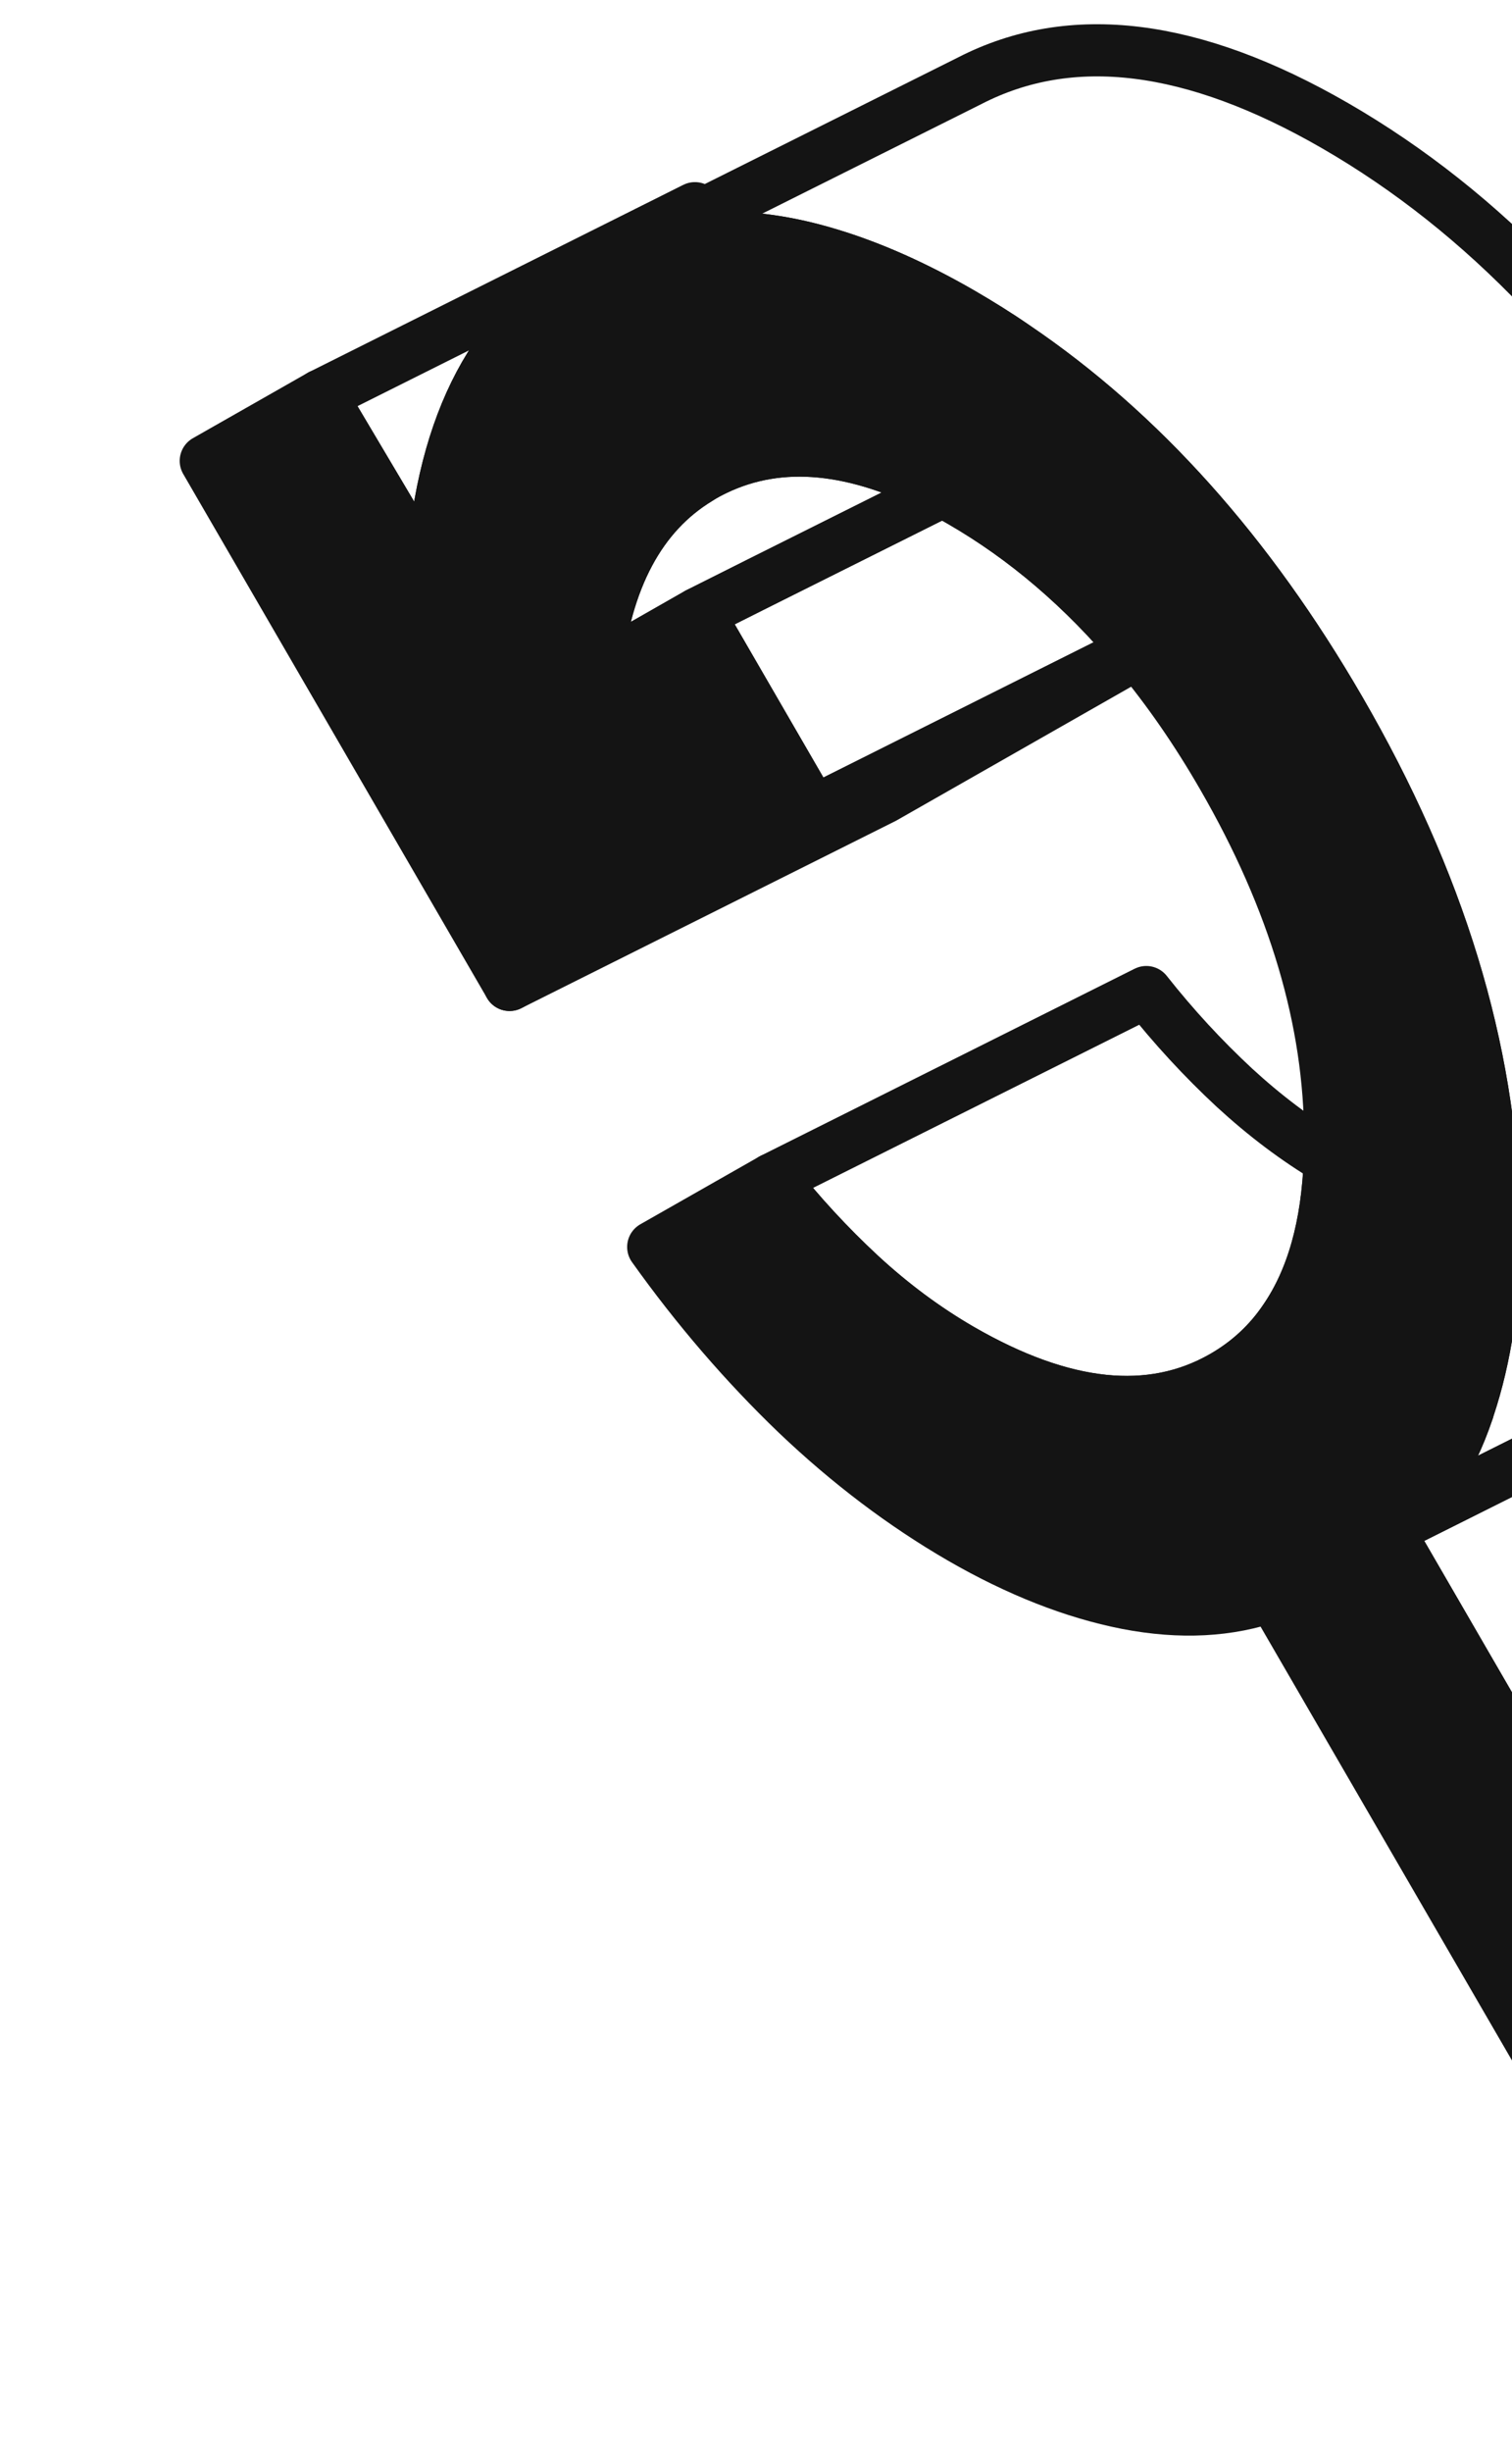 <?xml version="1.0" encoding="UTF-8"?> <svg xmlns="http://www.w3.org/2000/svg" width="58" height="94" viewBox="0 0 58 94" fill="none"><path d="M71.332 89.885L66.926 92.396L48.822 61.175C47.143 61.771 45.285 61.864 43.233 61.469C41.188 61.068 39.064 60.235 36.861 58.965C34.658 57.688 32.556 56.102 30.561 54.201C28.573 52.292 26.736 50.161 25.057 47.807L29.621 45.21C30.668 46.537 31.795 47.757 33.001 48.876C34.213 49.996 35.498 50.95 36.861 51.739C40.793 54.007 44.144 54.358 46.9 52.787C47.868 52.234 48.672 51.495 49.289 50.577C50.344 49.041 50.918 46.996 51.011 44.449C51.018 44.191 51.025 43.925 51.025 43.66C51.025 39.139 49.648 34.511 46.9 29.761C45.895 28.017 44.804 26.445 43.635 25.039C43.606 25.003 43.584 24.974 43.556 24.939C41.554 22.549 39.322 20.64 36.861 19.22C36.624 19.083 36.394 18.954 36.158 18.832C32.828 17.089 29.929 16.809 27.454 17.993C27.231 18.1 27.009 18.215 26.801 18.352C24.555 19.715 23.234 22.19 22.847 25.764L26.786 23.518L31.192 31.124L19.546 37.761L7.893 17.67L12.306 15.158L16.554 22.312C16.855 16.586 18.764 12.676 22.294 10.588C22.474 10.473 22.66 10.372 22.847 10.272C24.246 9.554 25.739 9.167 27.332 9.116C28.745 9.059 30.252 9.274 31.831 9.755C33.424 10.236 35.103 10.982 36.861 11.994C37.564 12.403 38.26 12.833 38.935 13.3C43.764 16.572 47.911 21.207 51.384 27.199C55.202 33.779 57.175 40.237 57.311 46.566C57.326 46.81 57.326 47.047 57.326 47.291C57.326 49.773 56.996 52.012 56.335 53.992C56.328 54.036 56.314 54.072 56.3 54.107C55.618 56.124 54.599 57.638 53.236 58.657L71.332 89.885Z" fill="#141414" stroke="#141414" stroke-width="2" stroke-linecap="round" stroke-linejoin="round"></path><path d="M26.829 8.277L22.847 10.271C22.66 10.372 22.474 10.472 22.294 10.587C18.764 12.675 16.855 16.586 16.554 22.312L12.306 15.158L26.657 7.982L26.829 8.277Z" stroke="#141414" stroke-width="2" stroke-linecap="round" stroke-linejoin="round"></path><path d="M43.634 25.039L33.897 30.586L19.546 37.761L31.192 31.124L33.531 29.954L43.556 24.939C43.556 24.939 43.606 25.003 43.634 25.039Z" stroke="#141414" stroke-width="2" stroke-linecap="round" stroke-linejoin="round"></path><path d="M51.011 44.449C50.918 46.996 50.344 49.041 49.289 50.577C48.672 51.495 47.868 52.234 46.9 52.787C44.144 54.358 40.793 54.007 36.861 51.739C35.498 50.95 34.213 49.996 33.001 48.876C31.795 47.757 30.668 46.537 29.621 45.209L43.972 38.034C45.02 39.361 46.146 40.581 47.352 41.701C48.507 42.763 49.719 43.681 51.011 44.449Z" stroke="#141414" stroke-width="2" stroke-linecap="round" stroke-linejoin="round"></path><path d="M43.556 24.939L33.532 29.954L31.192 31.124L26.787 23.518L29.119 22.348L36.158 18.832C36.395 18.954 36.624 19.083 36.861 19.22C39.322 20.64 41.554 22.549 43.556 24.939Z" stroke="#141414" stroke-width="2" stroke-linecap="round" stroke-linejoin="round"></path><path d="M36.158 18.832L29.118 22.348L26.786 23.517L22.847 25.764C23.234 22.19 24.555 19.715 26.801 18.351C27.009 18.215 27.231 18.1 27.454 17.992C29.929 16.808 32.828 17.088 36.158 18.832Z" stroke="#141414" stroke-width="2" stroke-linecap="round" stroke-linejoin="round"></path><path d="M85.683 82.709L81.141 84.984L71.332 89.885L53.236 58.657L67.587 51.481L85.683 82.709Z" stroke="#141414" stroke-width="2" stroke-linecap="round" stroke-linejoin="round"></path><path d="M71.677 40.115C71.677 42.648 71.332 44.922 70.651 46.932C69.969 48.948 68.95 50.462 67.587 51.481L53.236 58.657C54.599 57.638 55.618 56.124 56.3 54.107C56.314 54.071 56.328 54.035 56.336 53.992C56.996 52.012 57.326 49.773 57.326 47.291C57.326 47.047 57.326 46.81 57.311 46.566C57.175 40.237 55.202 33.779 51.384 27.199C47.911 21.207 43.764 16.572 38.935 13.3C38.26 12.833 37.564 12.403 36.861 11.994C35.103 10.982 33.424 10.236 31.831 9.755C30.252 9.274 28.745 9.059 27.332 9.116C25.739 9.167 24.246 9.554 22.847 10.272L26.829 8.277L37.198 3.096C41.087 1.094 45.751 1.668 51.212 4.818C56.931 8.119 61.775 13.192 65.735 20.023C69.696 26.854 71.677 33.556 71.677 40.115Z" stroke="#141414" stroke-width="2" stroke-linecap="round" stroke-linejoin="round"></path></svg> 